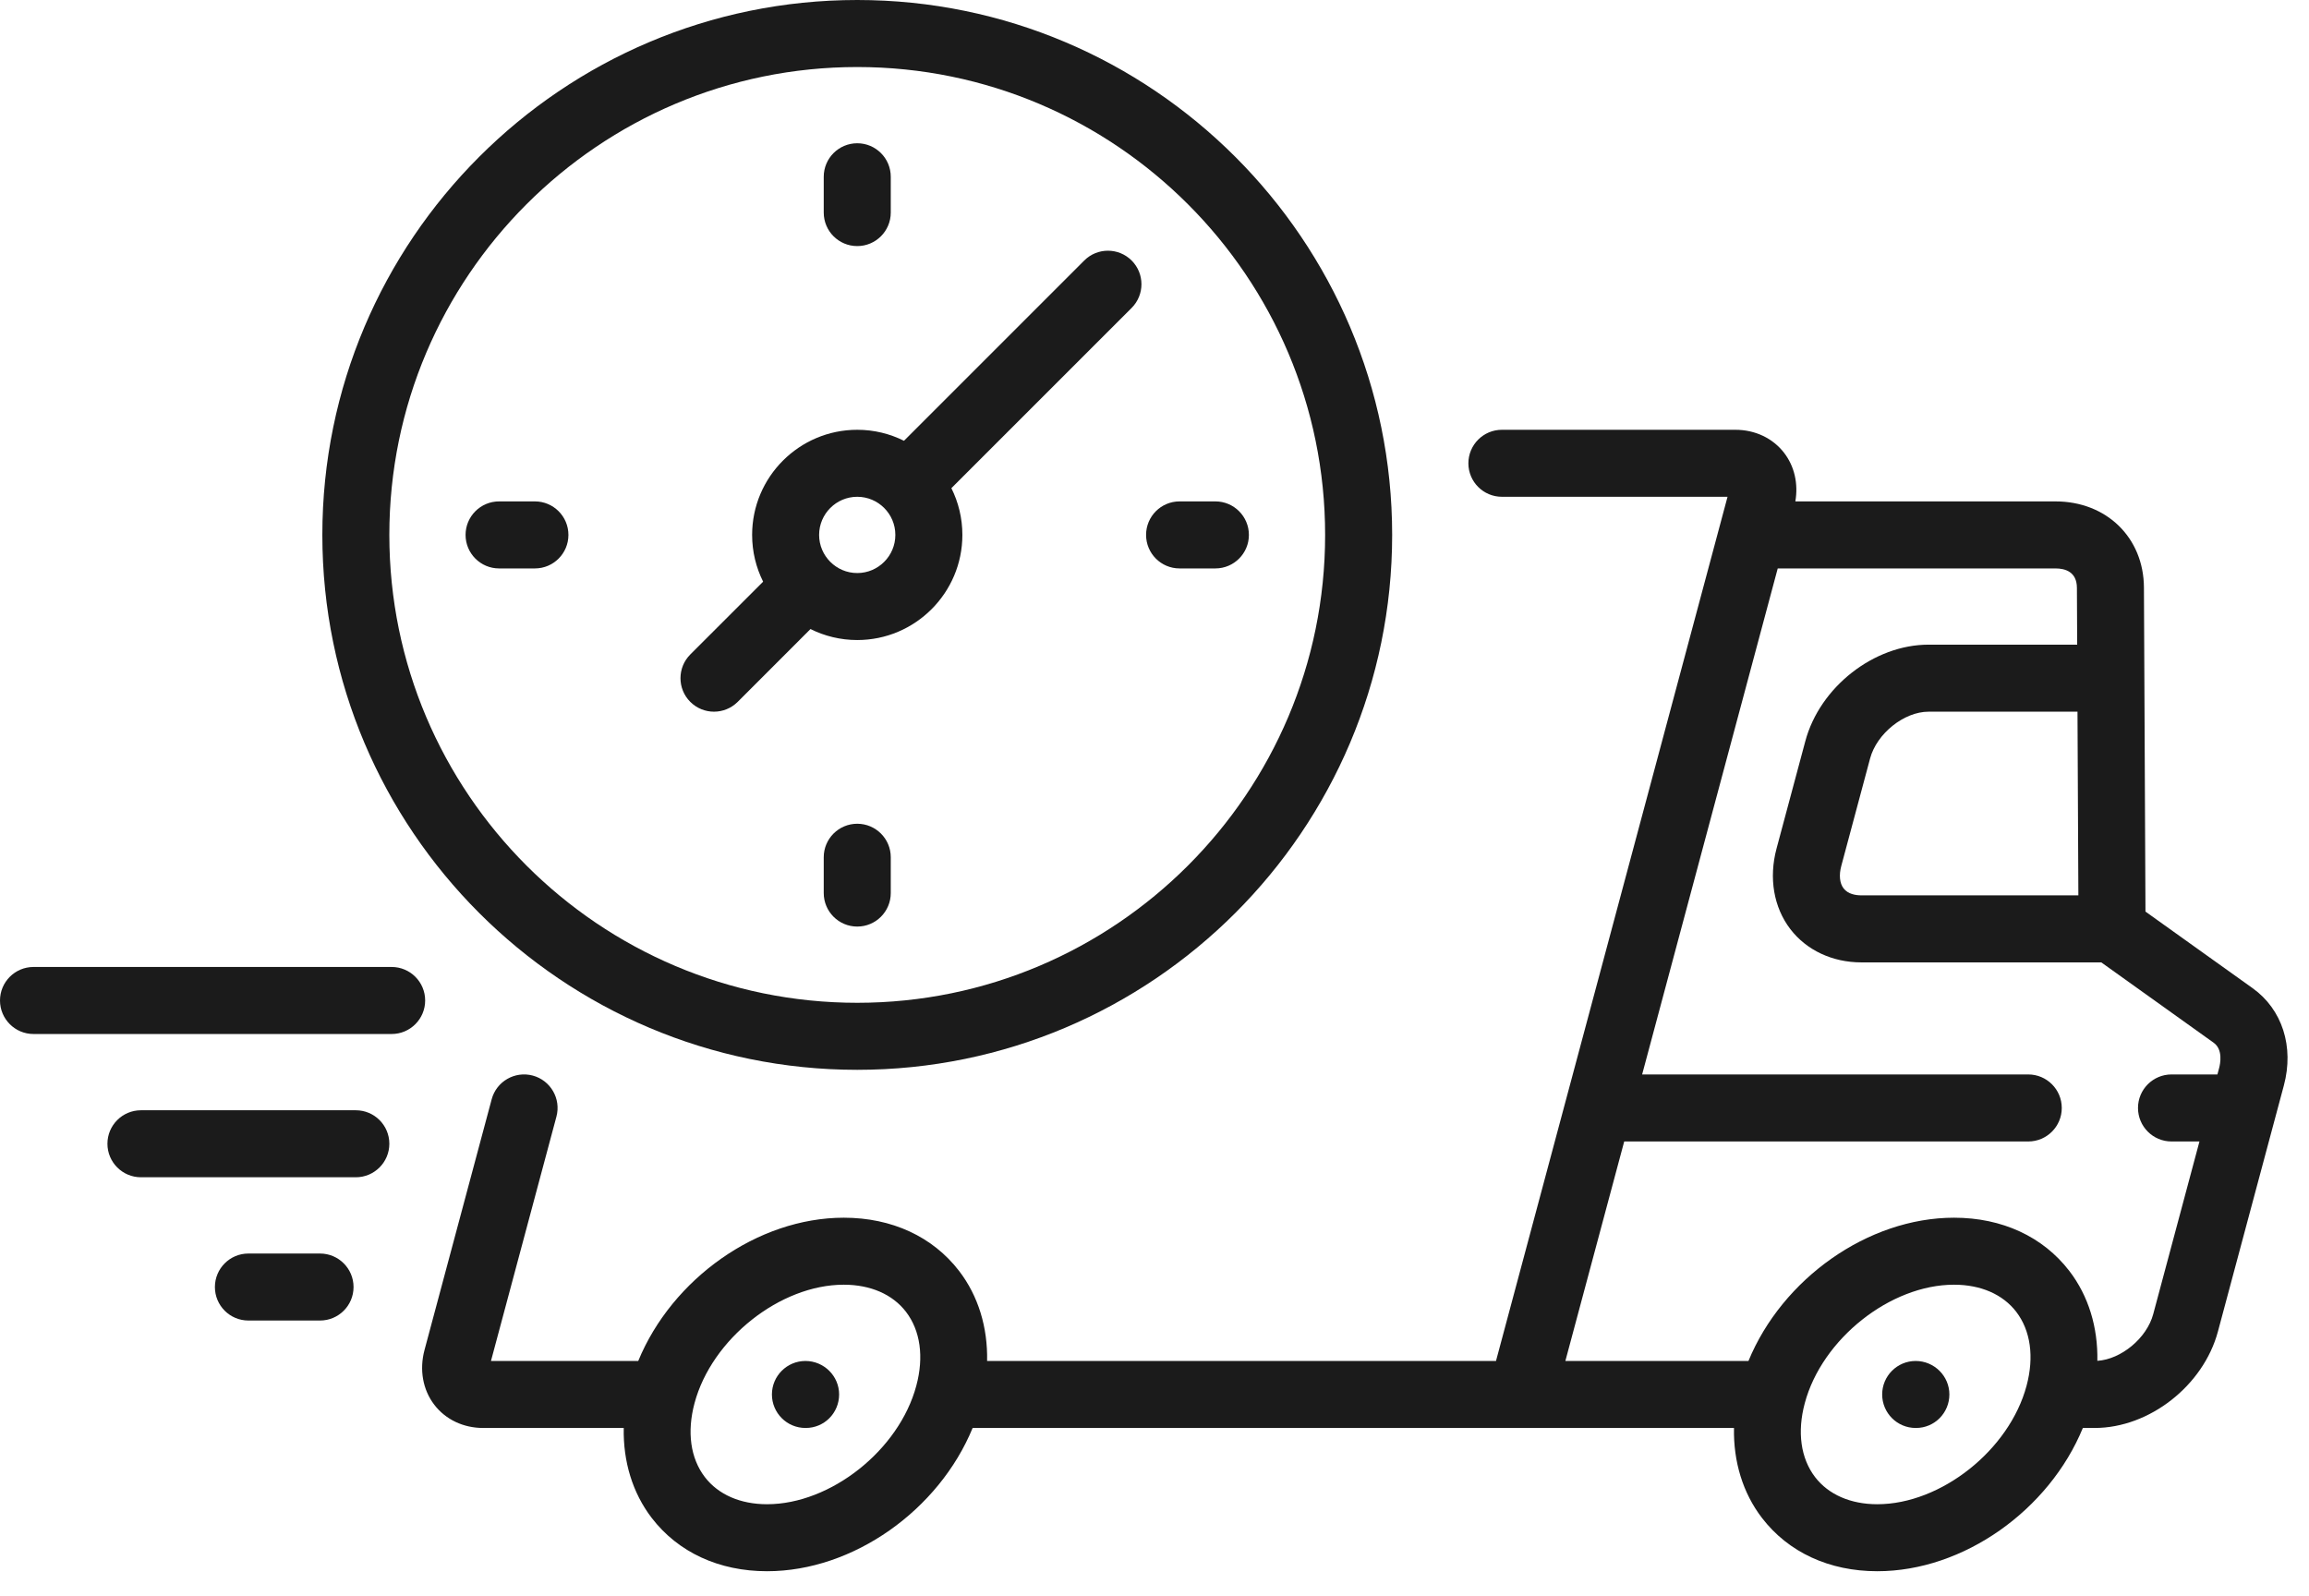 <svg width="68" height="47" viewBox="0 0 68 47" fill="none" xmlns="http://www.w3.org/2000/svg">
<path d="M56.416 40.08C55.871 40.08 55.43 40.522 55.43 41.066C55.43 41.611 55.871 42.053 56.416 42.053H56.427C56.972 42.053 57.409 41.611 57.409 41.066C57.409 40.522 56.962 40.08 56.416 40.08Z" fill="#1B1B1B"/>
<path d="M23.72 40.08C23.175 40.08 22.733 40.522 22.733 41.066C22.733 41.611 23.175 42.053 23.72 42.053H23.73C24.276 42.053 24.712 41.611 24.712 41.066C24.712 40.522 24.265 40.08 23.72 40.08Z" fill="#1B1B1B"/>
<path d="M66.34 29.102L63.184 26.846L63.139 17.303C63.132 15.833 62.036 14.766 60.533 14.766H52.873C52.963 14.246 52.847 13.734 52.544 13.339C52.211 12.905 51.688 12.657 51.108 12.657H44.231C43.686 12.657 43.244 13.099 43.244 13.644C43.244 14.188 43.686 14.63 44.231 14.63L50.876 14.63L44.057 40.08H29.07C29.091 39.091 28.81 38.165 28.247 37.431C27.47 36.419 26.264 35.861 24.85 35.861C22.31 35.861 19.789 37.663 18.796 40.08L14.459 40.08L16.387 32.884C16.528 32.357 16.215 31.816 15.689 31.675C15.163 31.535 14.621 31.846 14.48 32.373L12.502 39.756C12.346 40.34 12.451 40.928 12.791 41.371C13.124 41.805 13.647 42.053 14.227 42.053H18.369C18.349 43.042 18.63 43.968 19.193 44.702C19.97 45.715 21.176 46.272 22.589 46.272C25.129 46.272 27.651 44.47 28.644 42.053H51.066C51.046 43.042 51.326 43.968 51.89 44.702C52.667 45.715 53.873 46.272 55.286 46.272C57.826 46.272 60.347 44.47 61.34 42.053H61.69C63.298 42.053 64.891 40.806 65.318 39.212L67.259 31.969C67.566 30.825 67.213 29.726 66.34 29.102ZM26.985 40.811C26.479 42.702 24.466 44.299 22.589 44.299C21.804 44.299 21.154 44.015 20.759 43.501C20.334 42.947 20.226 42.173 20.454 41.322C20.96 39.431 22.974 37.834 24.85 37.834C25.636 37.834 26.286 38.118 26.681 38.632C27.105 39.186 27.214 39.96 26.985 40.811ZM61.208 26.368H54.817C54.65 26.368 54.424 26.332 54.293 26.162C54.178 26.012 54.153 25.771 54.226 25.501L55.074 22.337C55.27 21.603 56.075 20.959 56.795 20.959H61.182L61.208 26.368ZM59.682 40.811C59.176 42.702 57.163 44.299 55.286 44.299C54.501 44.299 53.85 44.015 53.455 43.501C53.031 42.947 52.922 42.173 53.151 41.322C53.657 39.431 55.67 37.834 57.547 37.834C58.333 37.834 58.983 38.118 59.378 38.632C59.802 39.186 59.91 39.96 59.682 40.811ZM63.412 38.702C63.222 39.41 62.467 40.032 61.767 40.076C61.786 39.089 61.506 38.164 60.943 37.431C60.166 36.419 58.96 35.861 57.547 35.861C55.007 35.861 52.486 37.663 51.492 40.08H46.1L47.833 33.616H59.732C60.277 33.616 60.719 33.174 60.719 32.629C60.719 32.084 60.277 31.642 59.732 31.642H48.361L52.354 16.74H60.533C60.82 16.74 61.163 16.839 61.165 17.312L61.173 18.985H56.795C55.187 18.985 53.594 20.233 53.167 21.826L52.319 24.99C52.087 25.858 52.235 26.723 52.727 27.364C53.204 27.985 53.966 28.342 54.817 28.342H61.883L65.192 30.708C65.474 30.909 65.386 31.333 65.352 31.458L65.303 31.642H63.951C63.406 31.642 62.964 32.084 62.964 32.629C62.964 33.174 63.406 33.616 63.951 33.616H64.774L63.412 38.702Z" fill="#1B1B1B"/>
<path d="M25.246 31.506C33.932 31.506 40.999 24.439 40.999 15.753C40.999 7.067 33.932 0 25.246 0C16.559 0 9.493 7.067 9.493 15.753C9.493 24.439 16.559 31.506 25.246 31.506ZM25.246 1.974C32.844 1.974 39.025 8.155 39.025 15.753C39.025 23.351 32.844 29.532 25.246 29.532C17.648 29.532 11.466 23.351 11.466 15.753C11.466 8.155 17.648 1.974 25.246 1.974Z" fill="#1B1B1B"/>
<path d="M21.027 20.959C21.279 20.959 21.532 20.862 21.725 20.67L23.869 18.525C24.284 18.732 24.752 18.849 25.246 18.849C26.953 18.849 28.342 17.46 28.342 15.753C28.342 15.259 28.225 14.791 28.018 14.376L33.327 9.068C33.712 8.682 33.712 8.058 33.327 7.672C32.941 7.287 32.316 7.287 31.931 7.672L26.622 12.981C26.207 12.774 25.74 12.657 25.246 12.657C23.538 12.657 22.15 14.046 22.15 15.753C22.15 16.247 22.267 16.715 22.474 17.13L20.329 19.274C19.944 19.66 19.944 20.285 20.329 20.67C20.522 20.862 20.774 20.959 21.027 20.959ZM25.246 14.63C25.865 14.63 26.368 15.134 26.368 15.753C26.368 16.372 25.865 16.876 25.246 16.876C24.627 16.876 24.123 16.372 24.123 15.753C24.123 15.134 24.627 14.63 25.246 14.63Z" fill="#1B1B1B"/>
<path d="M25.246 7.247C25.791 7.247 26.233 6.805 26.233 6.26V5.206C26.233 4.661 25.791 4.219 25.246 4.219C24.701 4.219 24.259 4.661 24.259 5.206V6.26C24.259 6.806 24.701 7.247 25.246 7.247Z" fill="#1B1B1B"/>
<path d="M25.246 24.259C24.701 24.259 24.259 24.701 24.259 25.245V26.3C24.259 26.845 24.701 27.287 25.246 27.287C25.791 27.287 26.233 26.845 26.233 26.3V25.245C26.233 24.701 25.791 24.259 25.246 24.259Z" fill="#1B1B1B"/>
<path d="M34.738 16.74H35.793C36.338 16.74 36.78 16.298 36.78 15.753C36.78 15.208 36.338 14.766 35.793 14.766H34.738C34.193 14.766 33.752 15.208 33.752 15.753C33.752 16.298 34.193 16.74 34.738 16.74Z" fill="#1B1B1B"/>
<path d="M16.74 15.753C16.74 15.208 16.298 14.766 15.753 14.766H14.698C14.153 14.766 13.711 15.208 13.711 15.753C13.711 16.298 14.153 16.74 14.698 16.74H15.753C16.298 16.74 16.74 16.298 16.74 15.753Z" fill="#1B1B1B"/>
<path d="M11.534 28.477H0.987C0.442 28.477 0 28.919 0 29.464C0 30.009 0.442 30.451 0.987 30.451H11.534C12.079 30.451 12.521 30.009 12.521 29.464C12.521 28.919 12.079 28.477 11.534 28.477Z" fill="#1B1B1B"/>
<path d="M10.479 32.697H4.151C3.606 32.697 3.164 33.138 3.164 33.683C3.164 34.228 3.606 34.67 4.151 34.67H10.479C11.024 34.67 11.466 34.228 11.466 33.683C11.466 33.138 11.024 32.697 10.479 32.697Z" fill="#1B1B1B"/>
<path d="M9.425 36.916H7.315C6.77 36.916 6.329 37.358 6.329 37.903C6.329 38.447 6.77 38.889 7.315 38.889H9.425C9.97 38.889 10.412 38.447 10.412 37.903C10.412 37.358 9.97 36.916 9.425 36.916Z" fill="#1B1B1B"/>
</svg>
